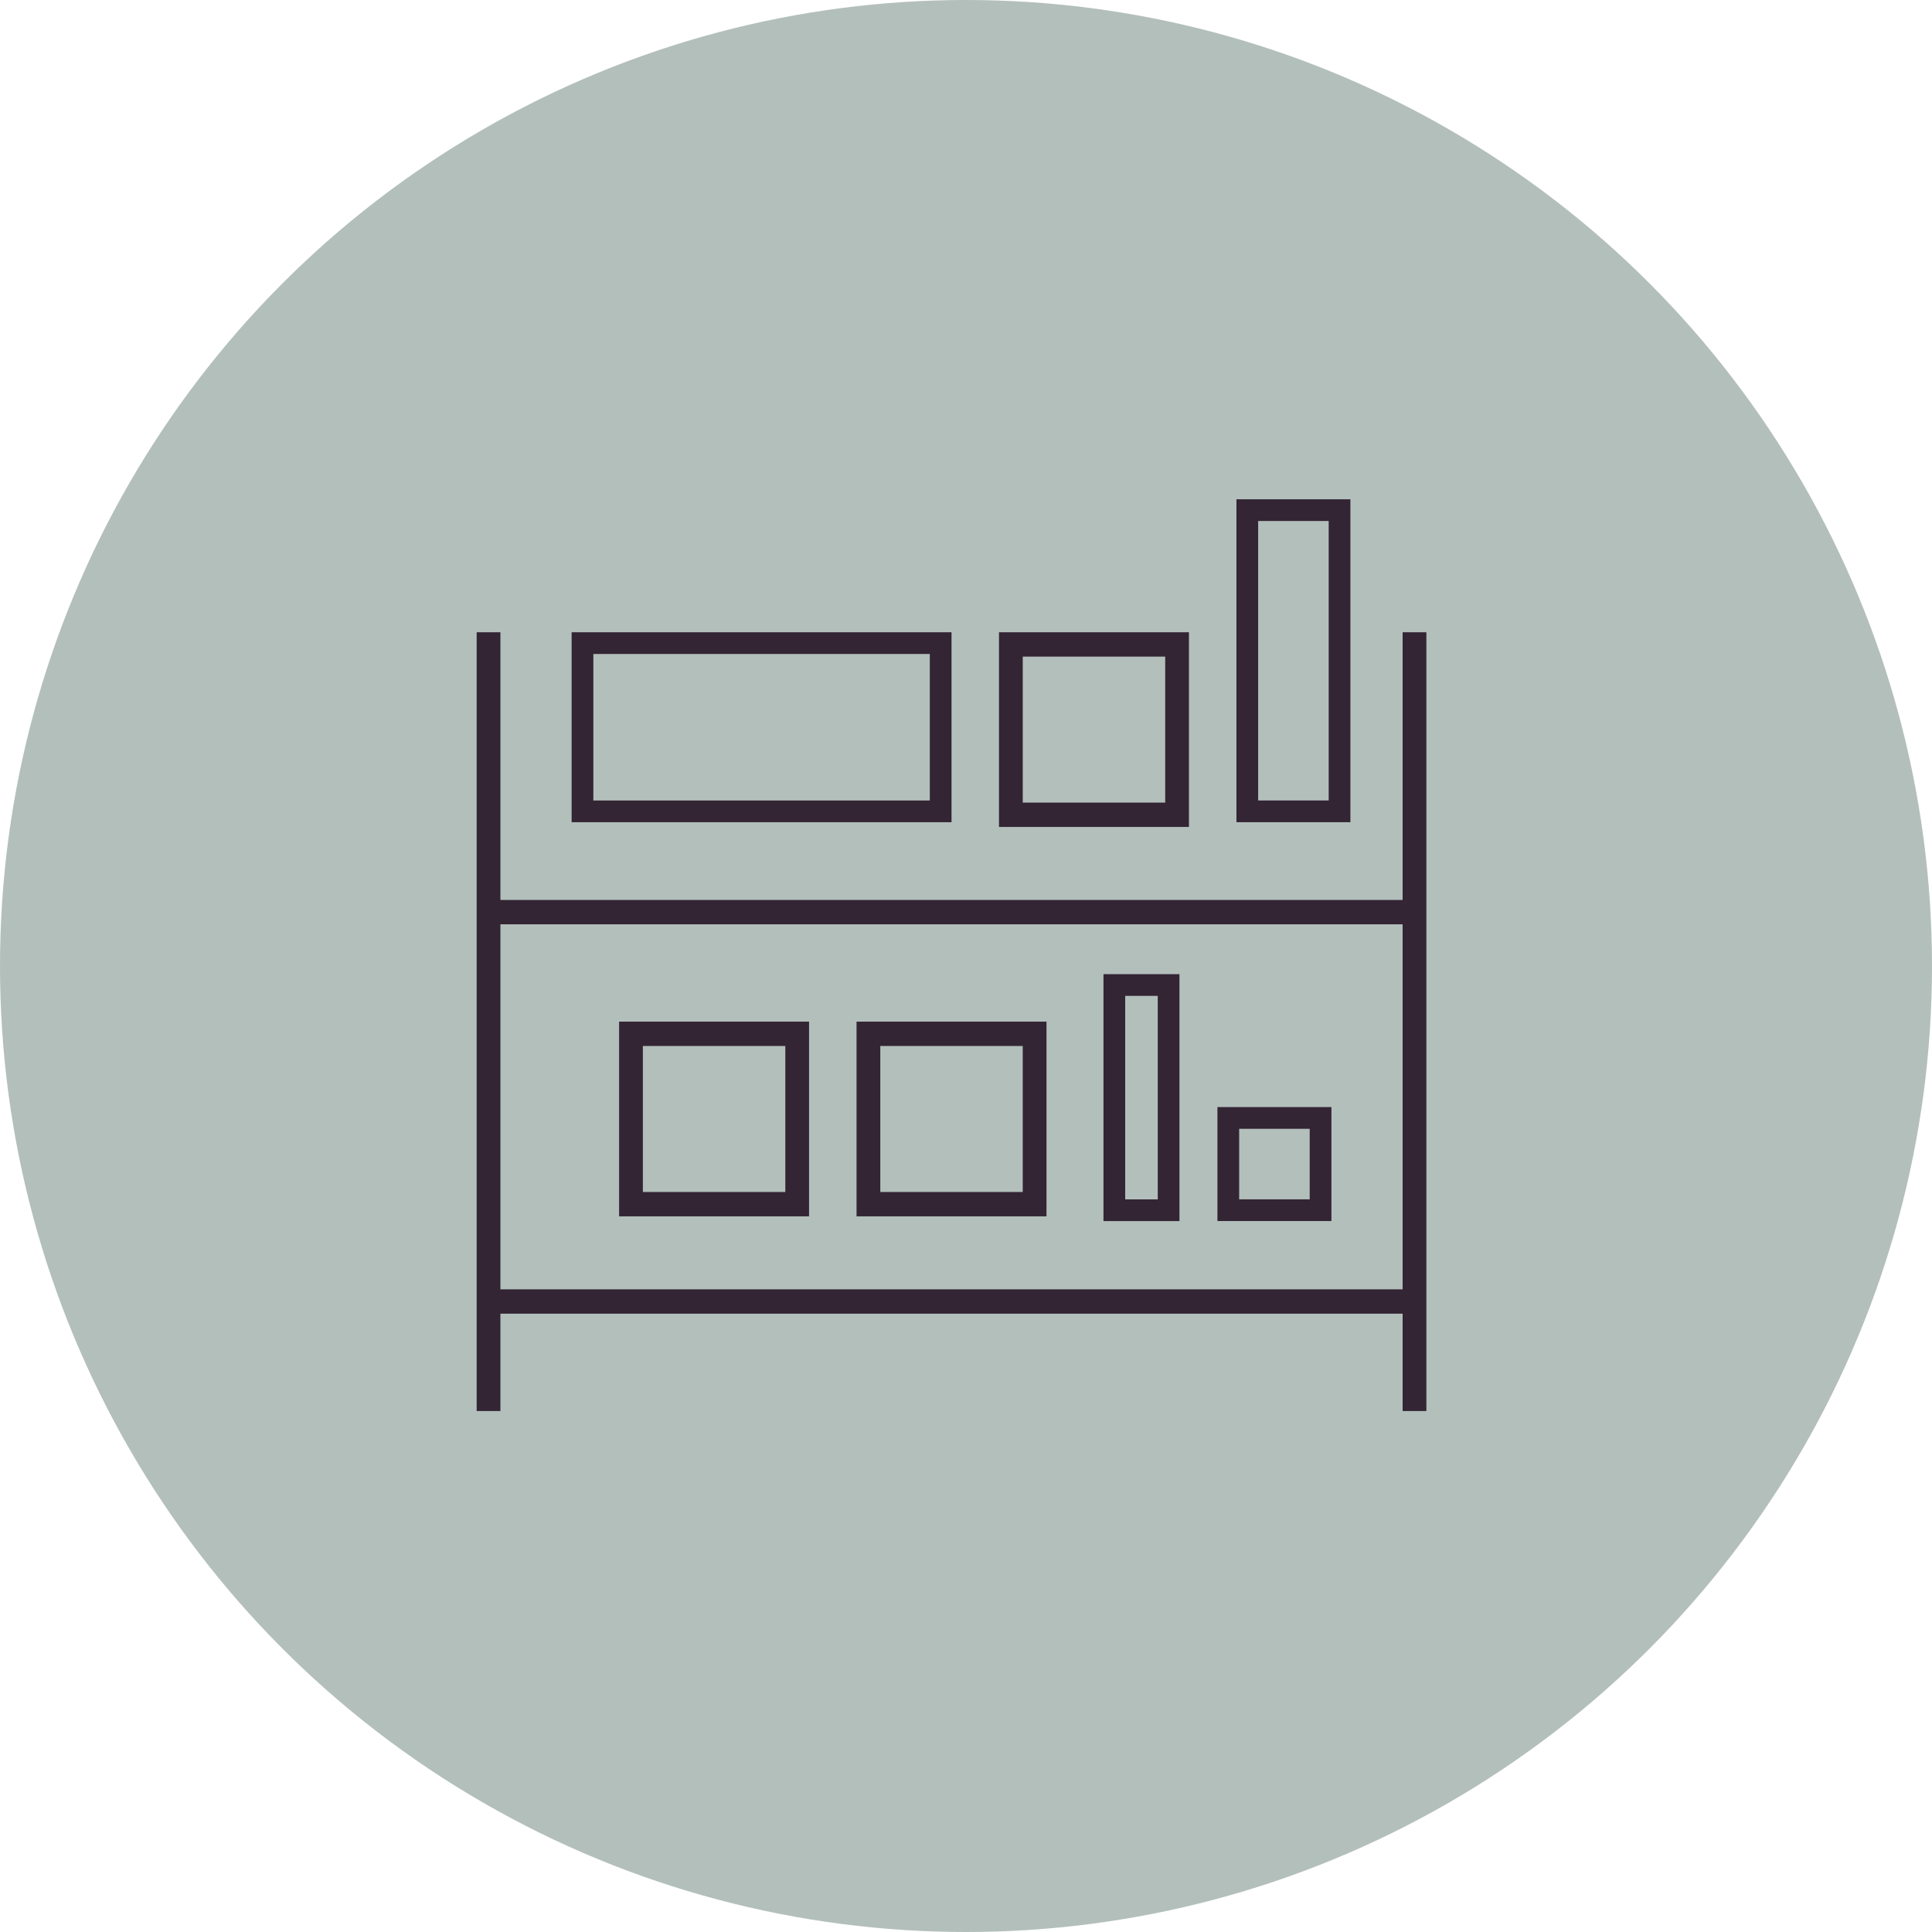 <?xml version="1.0" encoding="UTF-8"?>
<svg xmlns="http://www.w3.org/2000/svg" width="89" height="89" viewBox="0 0 89 89" fill="none">
  <g id="USP-1">
    <circle id="Ellipse 30" cx="44.5" cy="44.5" r="44.5" fill="#B3BFBB"></circle>
    <g id="USP-1-icon">
      <path id="Vector" d="M23.052 29.126V29.686V41.458H64.614V29.686V29.126H65.708V29.686V41.458V42.018V42.579V59.395V59.956V60.516V64.44V65.001H64.614V64.44V60.516H23.052V64.44V65.001H21.958V64.44V60.516V59.956V59.395V42.579V42.018V41.458V29.686V29.126H23.052ZM23.052 59.395H64.614V42.579H23.052V59.395ZM53.677 30.247H47.114V36.973H53.677V30.247ZM47.114 29.126H53.677H54.77V30.247V36.973V38.094H53.677H47.114H46.02V36.973V30.247V29.126H47.114ZM29.614 48.184V54.911H36.177V48.184H29.614ZM28.52 47.063H29.614H36.177H37.27V48.184V54.911V56.032H36.177H29.614H28.52V54.911V48.184V47.063ZM40.552 48.184V54.911H47.114V48.184H40.552ZM39.458 47.063H40.552H47.114H48.208V48.184V54.911V56.032H47.114H40.552H39.458V54.911V48.184V47.063Z" fill="#332534"></path>
      <rect id="Rectangle 1124" x="26.833" y="29.626" width="16.5" height="7.75" stroke="#332534"></rect>
      <rect id="Rectangle 1125" x="57.458" y="23.5" width="4.25" height="13.875" stroke="#332534"></rect>
      <rect id="Rectangle 1126" x="51.333" y="45.376" width="2.5" height="10.375" stroke="#332534"></rect>
      <rect id="Rectangle 1127" x="56.583" y="51.499" width="4.25" height="4.25" stroke="#332534"></rect>
    </g>
  </g>
</svg>
